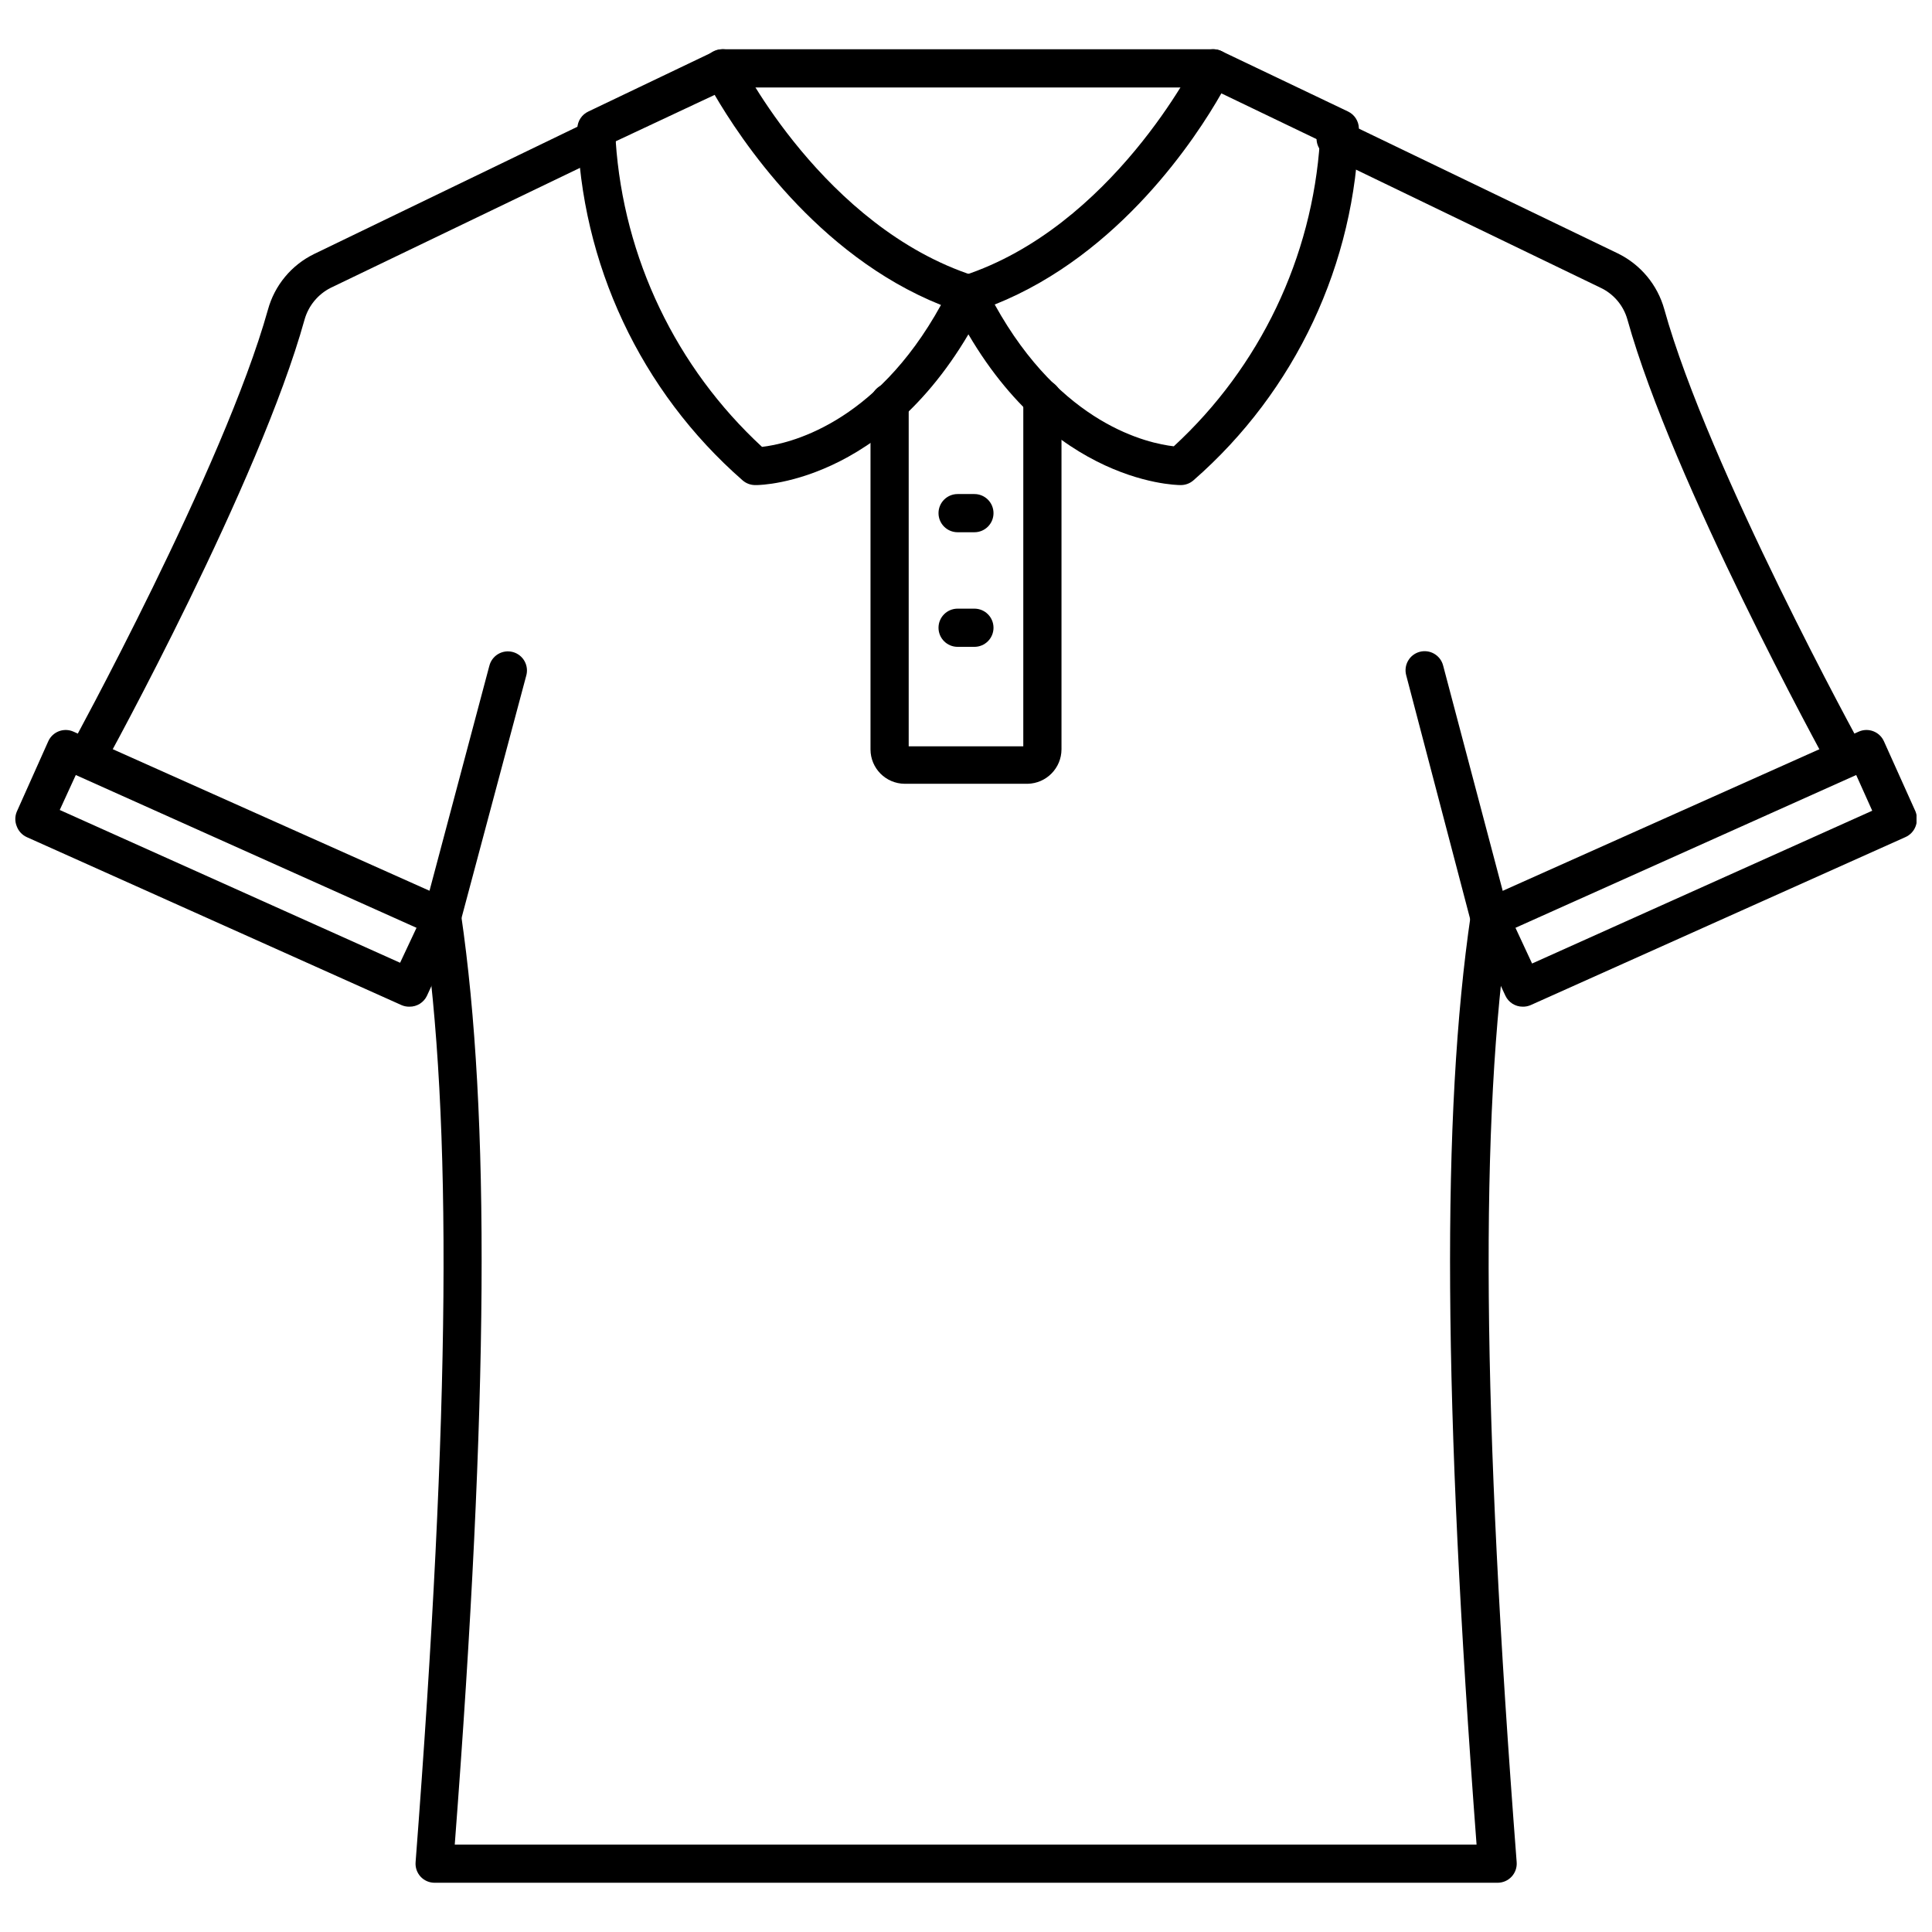 <?xml version="1.0" encoding="UTF-8"?>
<!-- Uploaded to: ICON Repo, www.iconrepo.com, Generator: ICON Repo Mixer Tools -->
<svg width="800px" height="800px" version="1.1" viewBox="144 144 512 512" xmlns="http://www.w3.org/2000/svg">
 <defs>
  <clipPath id="b">
   <path d="m533 337h118.9v74h-118.9z"/>
  </clipPath>
  <clipPath id="a">
   <path d="m148.09 337h118.91v74h-118.91z"/>
  </clipPath>
 </defs>
 <path d="m540.86 642.95h-281.71c-1.402-0.004-2.742-0.59-3.695-1.621-0.957-1.043-1.434-2.438-1.316-3.848 9.16-119.7 9.82-196.68 2.023-249.68v0.004c-0.391-2.75 1.508-5.305 4.254-5.719 1.328-0.203 2.684 0.129 3.766 0.93 1.082 0.797 1.805 1.992 2.004 3.32 7.742 52.941 7.289 129.12-1.672 246.49h270.79c-8.855-117.38-9.312-193.55-1.52-246.49 0.406-2.793 3-4.731 5.797-4.328 2.793 0.406 4.731 3 4.328 5.797-7.793 52.992-7.188 129.98 2.023 249.68v-0.004c0.113 1.414-0.371 2.809-1.332 3.844-0.961 1.039-2.312 1.629-3.731 1.625z"/>
 <g clip-path="url(#b)">
  <path d="m547.49 410.78c-1.961-0.012-3.734-1.156-4.555-2.934l-8.656-18.625c-0.52-1.246-0.52-2.652 0-3.898 0.469-1.285 1.434-2.324 2.684-2.887l99.609-44.539h-0.004c2.543-1.141 5.531-0.008 6.684 2.531l8.402 18.676h-0.004c0.48 1.258 0.48 2.644 0 3.898-0.477 1.266-1.445 2.285-2.68 2.836l-99.355 44.539c-0.672 0.285-1.398 0.426-2.125 0.402zm-1.875-20.902 4.402 9.465 90.145-40.492-4.25-9.465z"/>
 </g>
 <g clip-path="url(#a)">
  <path d="m252.51 410.78c-0.715 0.016-1.422-0.125-2.078-0.402l-99.355-44.539c-1.215-0.562-2.164-1.582-2.629-2.836-0.52-1.246-0.52-2.652 0-3.898l8.352-18.676c1.148-2.539 4.137-3.672 6.68-2.531l99.66 44.539c1.227 0.574 2.176 1.613 2.629 2.887 0.559 1.238 0.559 2.656 0 3.898l-8.605 18.625h0.004c-0.84 1.812-2.664 2.961-4.656 2.934zm-92.676-52.129 90.195 40.492 4.352-9.266-90.297-40.492z"/>
 </g>
 <path d="m633.18 349.94c-1.855 0.004-3.562-1.004-4.453-2.633-1.672-3.035-41.453-75.617-53.449-118.64v0.004c-1.035-3.695-3.621-6.758-7.086-8.402l-72.426-34.977c-2.512-1.207-3.574-4.215-2.379-6.731 0.578-1.219 1.621-2.156 2.894-2.602 1.273-0.445 2.672-0.367 3.887 0.223l72.578 34.977c6.023 2.945 10.496 8.32 12.301 14.777 11.641 41.91 52.133 115.75 52.535 116.41 0.703 1.191 0.887 2.613 0.516 3.941-0.375 1.328-1.273 2.445-2.488 3.094-0.75 0.387-1.586 0.578-2.43 0.559z"/>
 <path d="m166.87 349.94c-0.859 0.016-1.707-0.176-2.481-0.559-1.176-0.648-2.043-1.738-2.414-3.031-0.367-1.289-0.211-2.676 0.441-3.852 0.406-0.758 40.895-74.605 52.586-116.41 1.762-6.461 6.227-11.848 12.25-14.781l72.68-35.125c1.215-0.59 2.613-0.668 3.887-0.223 1.273 0.445 2.316 1.383 2.898 2.602 1.191 2.516 0.129 5.523-2.379 6.731l-72.684 34.977c-3.383 1.707-5.898 4.754-6.934 8.402-11.945 43.02-51.727 115.65-53.449 118.64-0.879 1.613-2.566 2.621-4.402 2.633z"/>
 <path d="m344.12 272.55c-1.23-0.004-2.418-0.453-3.34-1.266-27.004-23.621-42.883-57.469-43.781-93.332 0.07-1.906 1.207-3.606 2.934-4.406l33.457-15.992c2.504-1.203 5.508-0.164 6.731 2.328 0 0.457 22.27 44.336 62 57.195h0.004c1.391 0.453 2.516 1.484 3.086 2.832 0.609 1.336 0.609 2.867 0 4.203-23.434 47.781-59.422 48.438-60.738 48.438zm-36.949-91.105c2.109 30.953 15.98 59.93 38.77 80.98 6.629-0.758 29.812-5.617 47.426-37.605-33.102-13.262-53.348-44.336-59.977-55.676z"/>
 <path d="m456.84 272.55c-1.52 0-37.504-0.656-60.738-48.438h0.004c-0.609-1.336-0.609-2.867 0-4.203 0.57-1.348 1.695-2.379 3.086-2.832 39.531-12.859 61.598-56.738 61.801-57.195 1.227-2.492 4.231-3.531 6.731-2.328l33.508 15.992c1.707 0.816 2.82 2.512 2.883 4.406-0.898 35.875-16.797 69.73-43.828 93.332-0.949 0.836-2.18 1.289-3.445 1.266zm-49.246-47.879c17.664 31.988 40.793 36.848 47.477 37.605v-0.004c22.824-21.023 36.688-50.016 38.719-80.98l-26.117-12.551c-6.578 11.59-26.824 42.664-59.977 55.926z"/>
 <path d="m465.54 167.18h-130.18c-2.793 0-5.059-2.266-5.059-5.062 0-2.793 2.266-5.062 5.059-5.062h130.18c2.797 0 5.062 2.269 5.062 5.062 0 2.797-2.266 5.062-5.062 5.062z"/>
 <path d="m416.35 351.71h-32.598c-5.012-0.031-9.059-4.102-9.059-9.113v-91.914c0-2.797 2.266-5.062 5.062-5.062 2.793 0 5.059 2.266 5.059 5.062v91.105h30.367l0.004-92.117c0-2.797 2.266-5.062 5.059-5.062 2.797 0 5.062 2.266 5.062 5.062v92.926c-0.027 4.961-3.996 9-8.957 9.113z"/>
 <path d="m538.88 392.15c-2.367 0.074-4.469-1.5-5.062-3.797l-17.156-65.391c-0.355-1.305-0.176-2.691 0.5-3.863 0.672-1.168 1.789-2.019 3.094-2.363 2.695-0.707 5.457 0.898 6.176 3.594l17.309 65.445c0.707 2.695-0.898 5.457-3.594 6.172-0.406 0.141-0.836 0.211-1.266 0.203z"/>
 <path d="m261.16 392.15c-0.434 0.074-0.879 0.074-1.316 0-2.691-0.715-4.301-3.477-3.594-6.176l17.41-65.445 0.004 0.004c0.309-1.336 1.152-2.488 2.328-3.195 1.18-0.703 2.59-0.902 3.918-0.543 1.324 0.355 2.445 1.234 3.109 2.438 0.664 1.199 0.812 2.621 0.41 3.934l-17.41 65.188c-0.574 2.223-2.566 3.777-4.859 3.797z"/>
 <path d="m402.23 285.05h-4.453c-2.797 0-5.062-2.266-5.062-5.062 0-2.793 2.266-5.059 5.062-5.059h4.453c2.793 0 5.059 2.266 5.059 5.059 0 2.797-2.266 5.062-5.059 5.062z"/>
 <path d="m402.23 315.42h-4.453c-2.797 0-5.062-2.266-5.062-5.059 0-2.797 2.266-5.062 5.062-5.062h4.453c2.793 0 5.059 2.266 5.059 5.062 0 2.793-2.266 5.059-5.059 5.059z"/>
</svg>